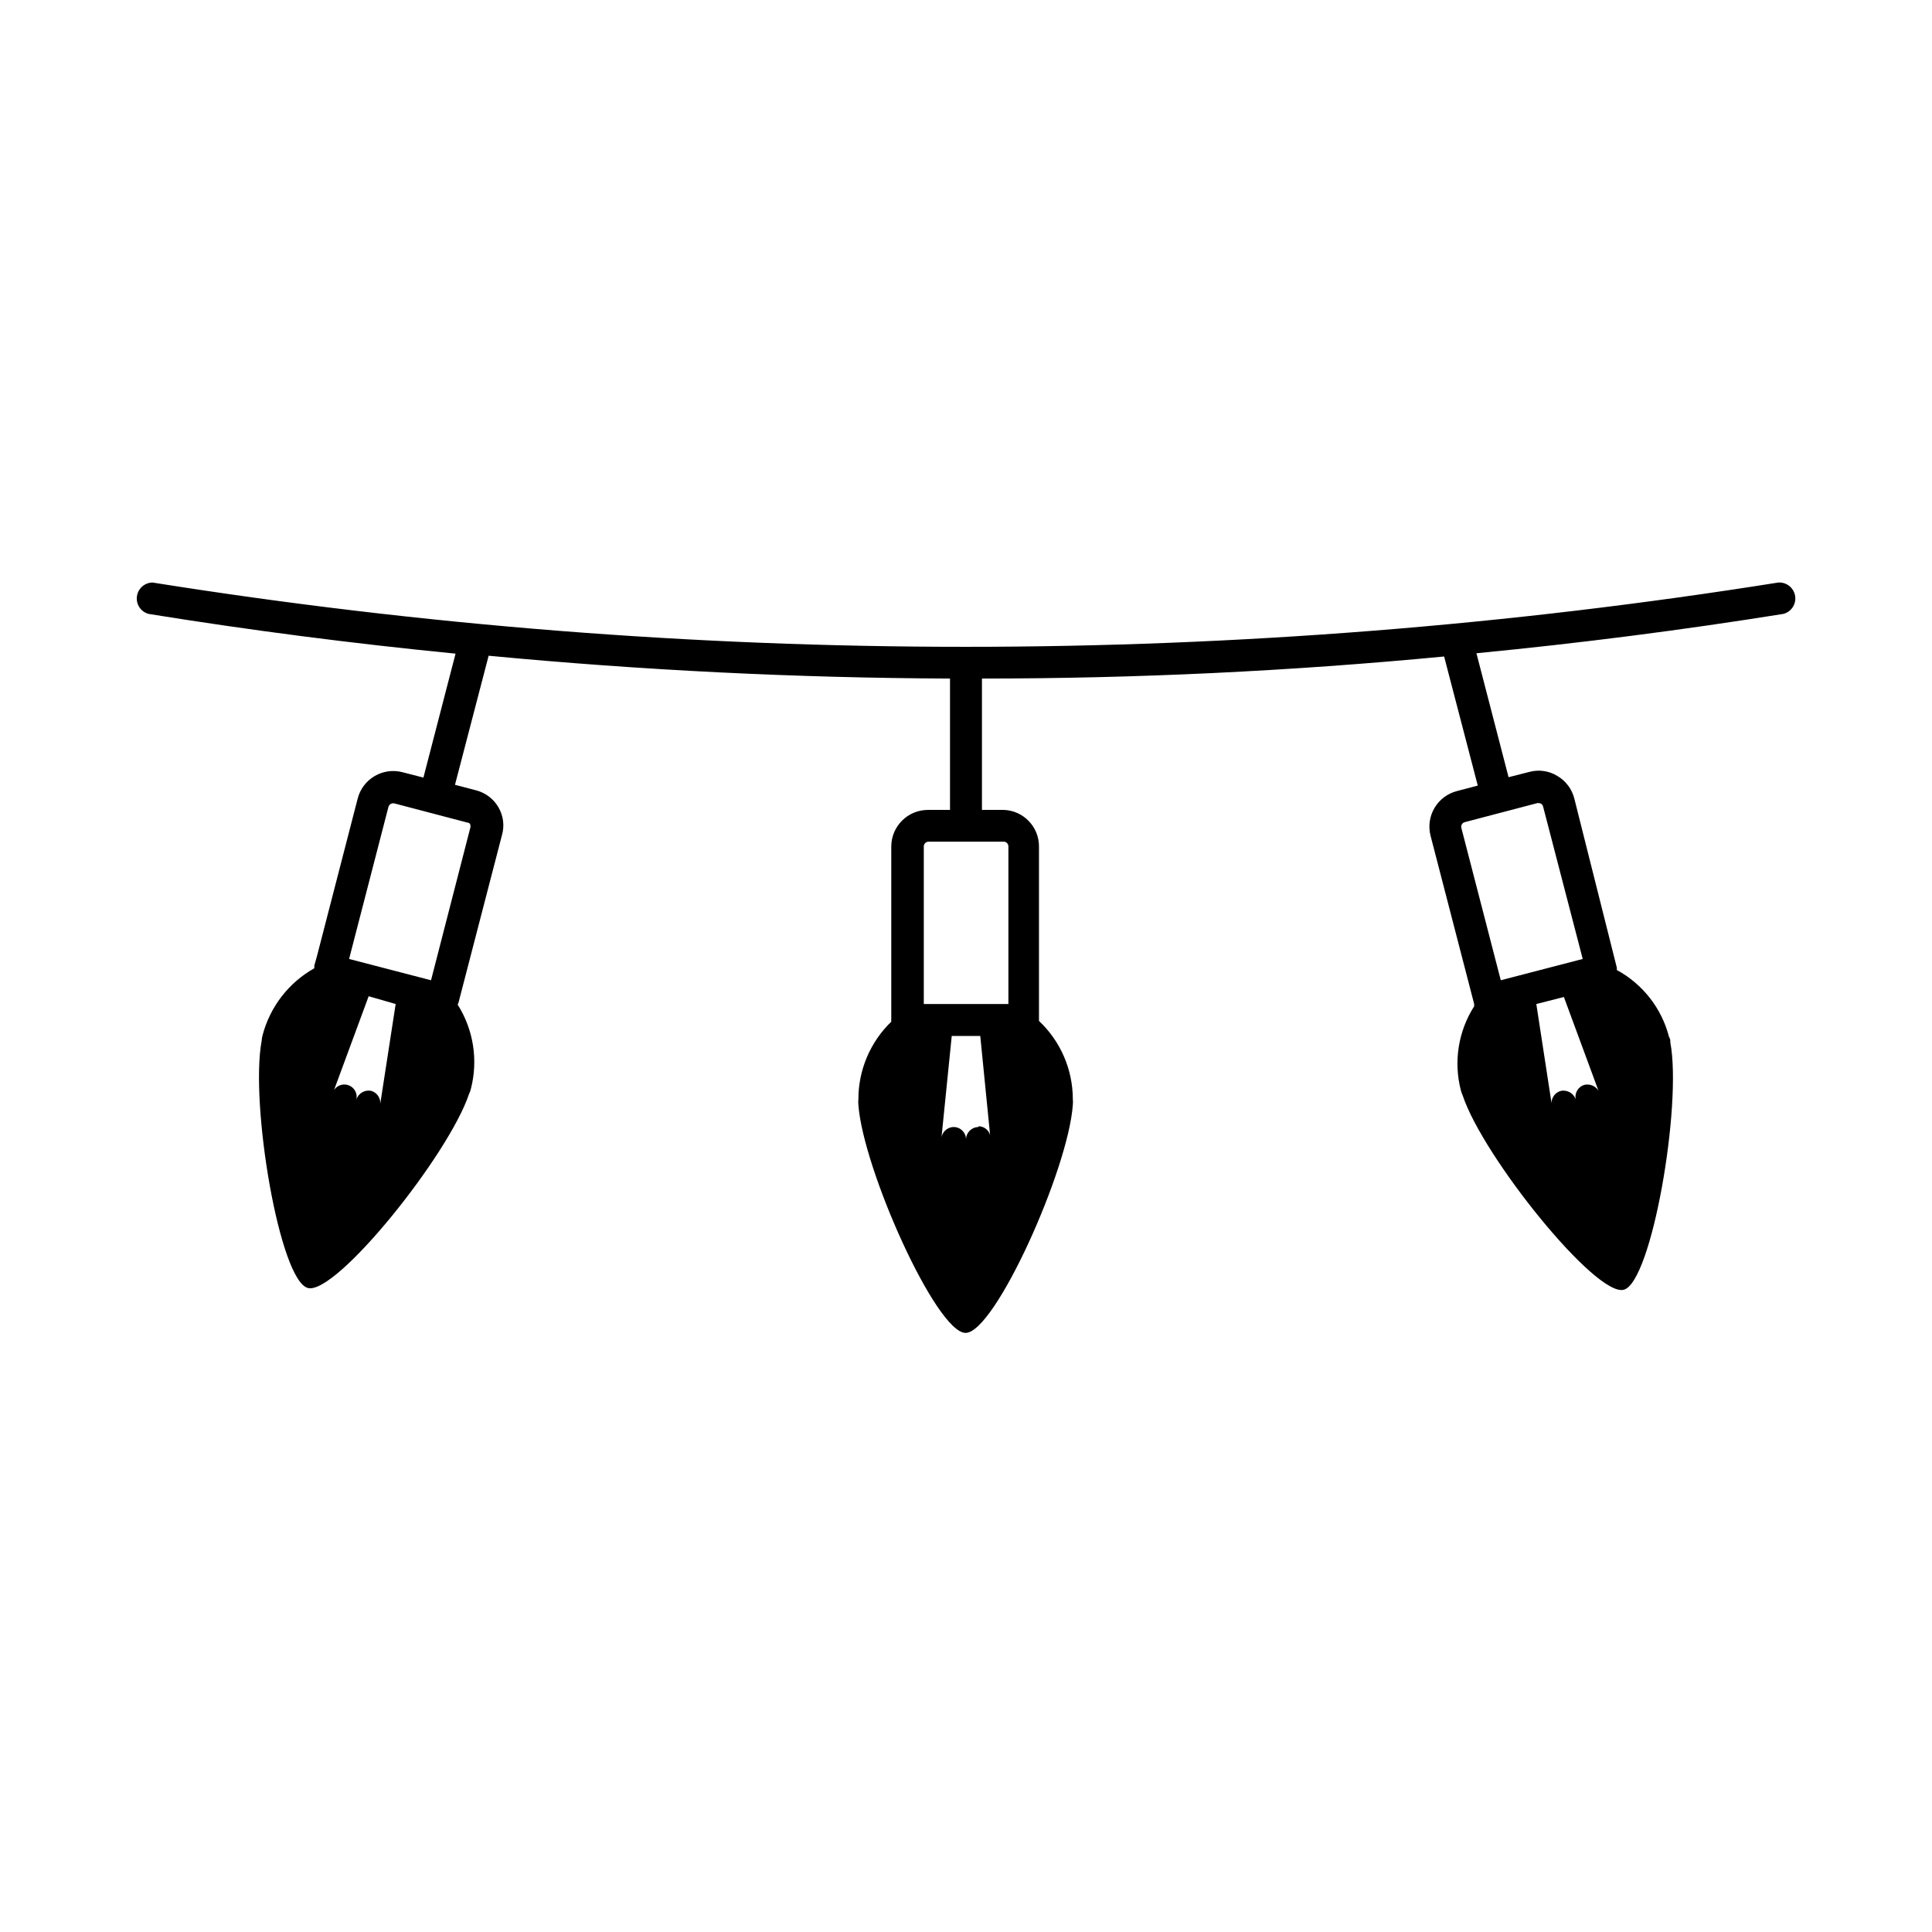 <?xml version="1.0" encoding="UTF-8"?>
<!-- Uploaded to: ICON Repo, www.iconrepo.com, Generator: ICON Repo Mixer Tools -->
<svg fill="#000000" width="800px" height="800px" version="1.1" viewBox="144 144 512 512" xmlns="http://www.w3.org/2000/svg">
 <path d="m183.36 306.69c26.871 4.336 53.992 7.844 81.367 10.531l-8.516 32.848-5.492-1.41c-2.512-0.672-5.188-0.312-7.434 1.004-2.242 1.316-3.867 3.477-4.504 6l-10.781 41.715-0.707 2.519v0.707-0.004c-6.785 3.809-11.73 10.211-13.703 17.734-0.133 0.496-0.219 1-0.254 1.512-3.125 16.777 4.785 63.68 12.293 65.496 7.508 1.812 37.281-35.266 42.672-51.438 0.23-0.449 0.398-0.922 0.504-1.41 1.941-7.594 0.664-15.648-3.523-22.27 0.105-0.191 0.188-0.395 0.25-0.605l11.488-44.285c0.715-2.473 0.387-5.129-0.906-7.356-1.289-2.25-3.434-3.887-5.945-4.535l-5.594-1.461 8.918-34.207c40.676 3.863 81.434 5.879 122.27 6.047v34.812h-5.844c-5.371 0-9.723 4.352-9.723 9.723v45.746c-0.027 0.219-0.027 0.438 0 0.656-5.562 5.371-8.707 12.77-8.715 20.504-0.051 0.504-0.051 1.008 0 1.512 1.211 17.027 20.656 60.457 28.414 60.457 7.758 0 27.258-43.43 28.414-60.457 0.051-0.504 0.051-1.008 0-1.512-0.016-7.844-3.258-15.332-8.969-20.707v-0.656-45.543c0.031-5.207-4.066-9.508-9.27-9.723h-5.844v-34.812c40.875 0 81.699-1.949 122.48-5.844l8.918 34.207-5.543 1.461c-2.5 0.652-4.641 2.269-5.945 4.5-1.305 2.231-1.668 4.891-1.008 7.391l11.539 44.535v0.605c-4.215 6.613-5.492 14.676-3.527 22.27 0.129 0.48 0.297 0.953 0.504 1.41 5.391 16.223 35.266 53.402 42.672 51.438s15.469-48.918 12.344-65.496c0-0.504 0-1.008-0.352-1.512-1.949-7.582-6.969-14.008-13.855-17.734 0.051-0.23 0.051-0.473 0-0.703l-11.234-44.688c-0.629-2.547-2.266-4.731-4.535-6.047-2.203-1.344-4.863-1.727-7.356-1.059l-5.543 1.41-8.516-32.848c27.375-2.652 54.496-6.129 81.367-10.43 2.106-0.559 3.438-2.621 3.086-4.769-0.352-2.148-2.273-3.68-4.445-3.543-142.72 22.719-288.14 22.719-430.86 0-2.106 0.031-3.871 1.609-4.137 3.699s1.047 4.059 3.078 4.613zm59.047 126.41c-1.742-0.387-3.488 0.652-3.981 2.367 0.387-1.539-0.395-3.137-1.848-3.781-1.453-0.648-3.16-0.156-4.047 1.164l9.168-24.836 7.156 2.062-4.082 26.449c0.113-1.555-0.871-2.981-2.367-3.426zm26.199-70.535v0.004c0.113 0.289 0.113 0.613 0 0.906l-10.379 40.305-21.715-5.644 10.43-40.305c0.195-0.695 0.918-1.098 1.613-0.906l19.195 5.039c0.324 0.023 0.629 0.168 0.855 0.402zm134.72 80.105v0.004c-1.816 0-3.297 1.457-3.324 3.273 0-1.809-1.469-3.273-3.277-3.273-1.797 0.027-3.246 1.477-3.273 3.273l2.769-27.406h7.559l2.719 27.406c0.07-0.887-0.23-1.766-0.832-2.426-0.602-0.66-1.449-1.039-2.34-1.051zm7.91-74.109v41.516h-22.422v-41.715c-0.012-0.344 0.113-0.676 0.352-0.922 0.238-0.25 0.566-0.387 0.91-0.387h20c0.676 0.051 1.188 0.633 1.16 1.309zm152.7 62.93c-1.73 0.465-2.766 2.242-2.316 3.977-0.512-1.699-2.242-2.731-3.981-2.367-1.461 0.391-2.473 1.715-2.469 3.227l-4.031-26.25 7.305-1.863 9.168 24.836h0.004c-0.777-1.242-2.246-1.867-3.68-1.559zm-12.492-74.668h0.301c0.598-0.008 1.109 0.422 1.211 1.008l10.48 40.305-21.715 5.644-10.43-40.305c-0.109-0.34-0.066-0.711 0.117-1.02s0.488-0.523 0.84-0.594z"/>
</svg>